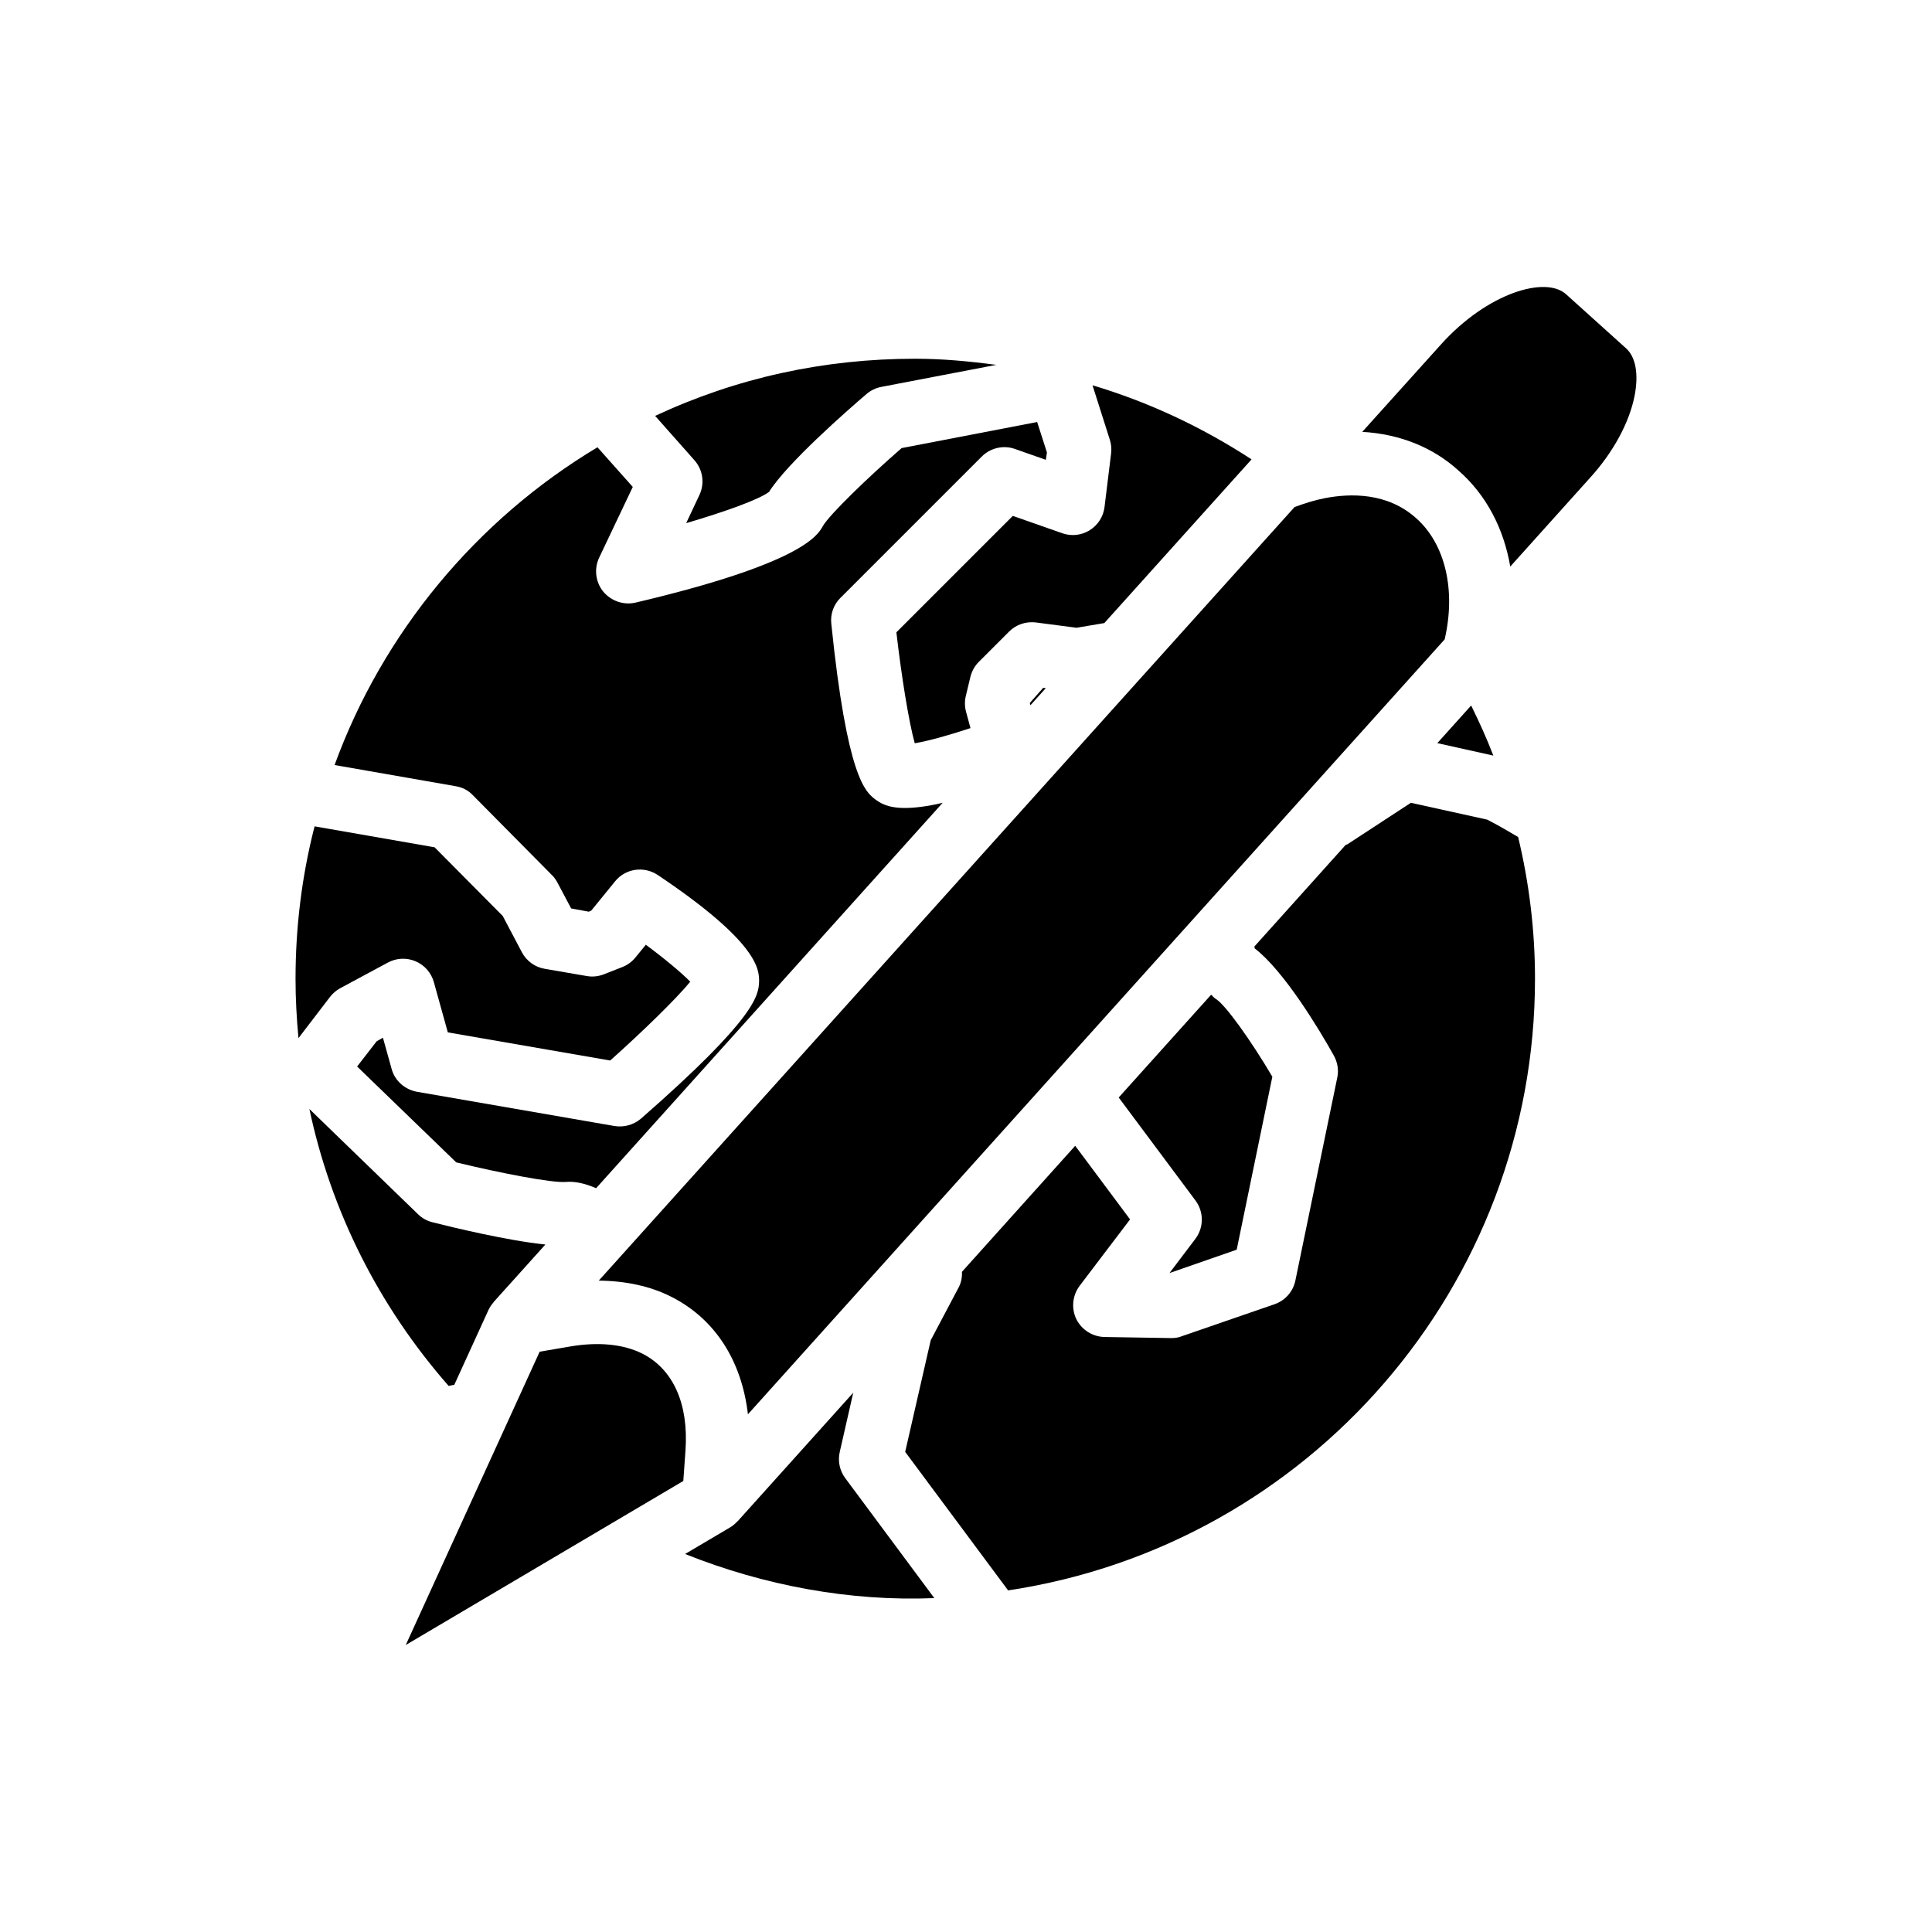 <?xml version="1.0" encoding="UTF-8"?>
<!-- Uploaded to: ICON Repo, www.iconrepo.com, Generator: ICON Repo Mixer Tools -->
<svg fill="#000000" width="800px" height="800px" version="1.1" viewBox="144 144 512 512" xmlns="http://www.w3.org/2000/svg">
 <g>
  <path d="m234.17 405.88 12.637-6.797c2.258-1.215 4.949-1.348 7.332-0.332 2.363 1.008 4.141 3.039 4.836 5.516l3.703 13.324 43.027 7.457c8.48-7.57 17.391-16.23 21.223-20.883-2.414-2.461-6.82-6.129-11.777-9.793l-2.769 3.387c-0.918 1.129-2.109 1.996-3.465 2.523l-4.883 1.918c-1.43 0.562-3.016 0.73-4.519 0.461l-11.156-1.918c-2.594-0.441-4.828-2.066-6.059-4.387l-5.066-9.609-18.059-18.203-31.789-5.551c-0.051 0.199-0.121 0.398-0.172 0.598-3.246 12.836-4.894 26.215-4.894 39.801 0 5.289 0.289 10.527 0.777 15.723l8.363-10.926c0.73-0.949 1.656-1.738 2.711-2.309z"/>
  <path d="m264.4 510.97 9.055-19.82c0.34-0.742 0.805-1.398 1.324-2 0.039-0.047 0.047-0.105 0.086-0.148l13.664-15.191c-10.176-1.043-24.785-4.602-29.93-5.898-1.438-0.363-2.762-1.094-3.816-2.129l-28.793-27.891c5.766 27.152 18.367 52.242 36.902 73.391z"/>
  <path d="m381.55 311.57c1.305 11.305 3.258 23.617 4.867 29.402 3.387-0.562 8.918-2.07 14.77-4.019l-1.172-4.309c-0.371-1.371-0.398-2.812-0.066-4.199l1.215-5.055c0.371-1.516 1.148-2.906 2.246-4.008l8.023-8.02c1.852-1.852 4.438-2.715 7.082-2.406l10.77 1.41 7.371-1.242 39.02-43.383c-13.164-8.574-27.246-15.184-42.148-19.629l4.594 14.445c0.371 1.16 0.48 2.387 0.332 3.594l-1.742 14.211c-0.305 2.547-1.762 4.809-3.934 6.16-2.172 1.355-4.852 1.652-7.266 0.793l-13.109-4.598z"/>
  <path d="m539.75 344.24c-1.75-4.543-3.742-8.953-5.883-13.27l-8.965 9.969z"/>
  <path d="m453.93 481.37 17.809-6.191 9.445-45.84c-5.754-9.754-12.414-19.004-14.918-20.574-0.539-0.297-0.848-0.785-1.309-1.148l-24.488 27.234 20.352 27.305c2.246 3.019 2.231 7.164-0.043 10.168z"/>
  <path d="m420.45 326.28-3.539 4.019 0.164 0.598 4.07-4.523z"/>
  <path d="m321.86 487.64c11.645 5.871 18.699 16.977 20.348 31.164l184.64-205.36c3.031-13.008 0.156-25.25-7.492-32.062-7.606-6.879-17.457-6.699-24.391-5.336-2.734 0.535-5.352 1.395-7.906 2.34l-184.38 204.99c7.051 0.074 13.586 1.43 19.172 4.262z"/>
  <path d="m329.35 275.18-3.504 7.457c10.312-3.031 19.289-6.25 21.961-8.285 4.809-7.656 20.895-21.715 25.836-25.941 1.117-0.953 2.461-1.602 3.91-1.879l30.477-5.84c-7.242-0.965-14.387-1.625-21.469-1.625-24.281 0-47.422 5.098-68.945 15.145l10.414 11.754c2.246 2.531 2.766 6.16 1.32 9.215z"/>
  <path d="m366.54 528.79 3.578-15.711-30.629 34.062c-0.039 0.043-0.094 0.055-0.133 0.094-0.543 0.582-1.148 1.113-1.852 1.527l-11.949 7.062c20.961 8.387 43.785 12.613 66.051 11.691l-23.613-31.801c-1.473-1.984-2.008-4.516-1.453-6.926z"/>
  <path d="m577.2 248.8c-1.367 7.125-5.688 15.113-11.875 21.879l-21.09 23.465c-1.727-10.074-6.332-18.93-13.602-25.336-6.91-6.332-15.762-9.789-25.621-10.363l20.871-23.176c12.234-13.602 27.637-18.207 33.109-13.316l16.051 14.465c2.445 2.309 3.234 6.769 2.156 12.383z"/>
  <path d="m550.79 403.39c0 81.258-59.738 150.06-139.63 162.08l-27.277-36.707 6.766-29.582 7.269-13.746c0.793-1.367 1.078-2.879 1.008-4.391l30.012-33.395 14.539 19.504-13.387 17.633c-1.871 2.519-2.231 5.902-0.863 8.781 1.441 2.879 4.316 4.68 7.484 4.75l17.633 0.289h0.145c0.938 0 1.871-0.145 2.734-0.504l24.613-8.492c2.809-1.008 4.894-3.383 5.469-6.332l11.082-53.691c0.434-2.016 0.07-4.102-0.938-5.902-3.812-6.836-13.172-22.383-20.945-28.355 0-0.145-0.07-0.359-0.07-0.504l24.184-26.918c0.145-0.07 0.289-0.07 0.434-0.145l16.844-11.012 20.223 4.461c2.809 1.441 5.543 3.023 8.203 4.606 2.957 12.309 4.469 24.902 4.469 37.57z"/>
  <path d="m421.45 263.91-0.289 1.945-8.203-2.879c-3.023-1.078-6.477-0.289-8.781 2.016l-37.496 37.496c-1.801 1.801-2.664 4.316-2.375 6.836 4.176 40.738 9.07 44.48 11.516 46.422 1.297 0.938 3.168 2.375 7.988 2.375 2.449 0 5.758-0.359 10.004-1.367l-91.836 102.13c-3.023-1.297-5.688-1.871-8.062-1.656-3.742 0.289-17.418-2.375-29.004-5.184l-26.27-25.406 5.184-6.695 1.656-0.938 2.305 8.277c0.863 3.168 3.527 5.469 6.695 6.047l52.324 9.07c2.519 0.434 5.109-0.289 7.055-1.945 30.875-26.988 31.164-32.82 31.309-36.348 0-3.094 0-10.219-26.848-28.215-3.672-2.449-8.566-1.727-11.301 1.656l-6.332 7.773-0.648 0.289-4.68-0.863-3.742-7.055c-0.434-0.719-0.863-1.367-1.512-1.945l-20.801-21.016c-1.223-1.297-2.809-2.086-4.535-2.375l-32.102-5.613c12.738-34.98 37.57-64.992 69.668-84.207l9.355 10.508-8.926 18.785c-1.367 2.949-0.938 6.406 1.078 8.926 2.086 2.519 5.398 3.672 8.566 2.949 43.977-10.363 48.293-17.777 49.66-20.297 1.871-3.168 11.949-12.883 20.871-20.656l35.914-6.91z"/>
  <path d="m325.66 528.41-0.574 8.062-73.555 43.473 35.484-77.73 7.988-1.367c7.559-1.297 14.18-0.648 19.219 1.871 8.199 4.172 12.305 13.312 11.438 25.691z"/>
 </g>
</svg>